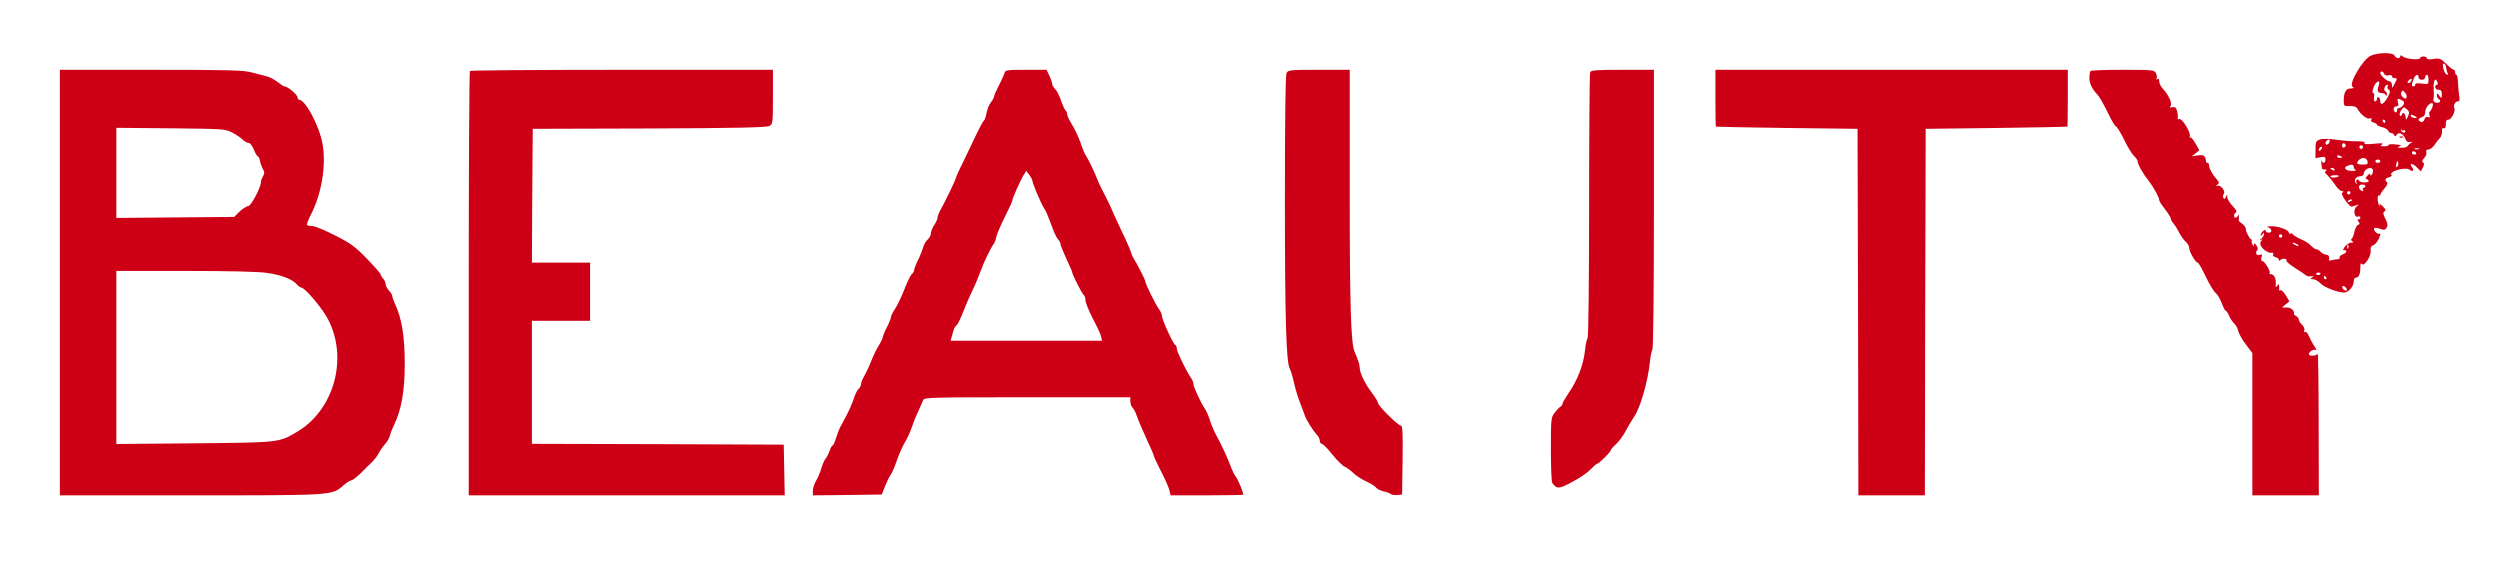 <?xml version="1.0" standalone="no"?>
<!DOCTYPE svg PUBLIC "-//W3C//DTD SVG 20010904//EN"
 "http://www.w3.org/TR/2001/REC-SVG-20010904/DTD/svg10.dtd">
<svg version="1.0" xmlns="http://www.w3.org/2000/svg"
 width="1504pt" height="340pt" viewBox="0 0 1504 340"
 preserveAspectRatio="xMidYMid meet">

<g transform="translate(0,340) scale(0.1,-0.1)"
fill="#ce0016" stroke="none">
<path d="M14263 3065 c-48 -21 -136 -171 -110 -187 9 -6 9 -8 0 -9 -7 -1 -18
-2 -23 -3 -18 -2 -30 -29 -30 -68 0 -37 1 -37 36 -36 26 1 39 -4 47 -17 18
-34 58 -64 74 -58 11 4 14 3 9 -6 -5 -8 -1 -14 13 -18 12 -3 21 -9 21 -13 0
-5 14 -11 31 -15 17 -4 33 -13 36 -21 3 -8 11 -14 18 -14 7 0 16 -6 18 -12 4
-10 8 -10 15 1 13 19 40 7 52 -23 7 -18 15 -23 32 -20 13 2 16 1 8 -2 -8 -4
-19 -13 -23 -20 -4 -8 -22 -14 -40 -13 -26 0 -28 2 -12 8 16 7 11 9 -22 12
-24 3 -43 1 -43 -3 0 -5 -12 -8 -27 -8 -23 0 -25 2 -13 11 11 8 -2 9 -48 4
-45 -4 -62 -3 -57 5 4 7 -9 10 -42 10 -26 -1 -83 3 -125 9 -50 7 -86 7 -103 1
-22 -8 -25 -15 -25 -61 l0 -51 30 6 c25 5 30 2 30 -14 0 -22 -15 -27 -24 -7
-2 6 -3 1 -1 -13 2 -14 4 -28 4 -32 1 -5 9 -8 19 -8 12 0 13 -3 5 -8 -9 -6 -8
-12 7 -24 10 -10 31 -35 46 -57 15 -23 34 -41 43 -41 11 0 12 -3 4 -8 -8 -5
-3 -19 16 -47 16 -22 32 -39 37 -38 5 1 18 4 29 8 19 6 19 6 2 -8 -22 -18 -14
-69 9 -60 8 3 14 0 14 -6 0 -6 -5 -11 -11 -11 -8 0 -8 -4 0 -14 9 -10 8 -15
-3 -19 -8 -3 -18 -22 -22 -42 -3 -19 -11 -38 -16 -41 -6 -4 -5 -10 3 -15 10
-6 8 -9 -7 -9 -12 0 -29 -12 -39 -26 -9 -15 -12 -24 -7 -20 6 3 13 2 17 -4 3
-5 -6 -15 -20 -20 -14 -5 -23 -14 -20 -20 3 -5 -3 -10 -14 -10 -10 0 -27 -3
-36 -6 -12 -5 -16 -2 -13 12 2 13 -4 20 -19 22 -12 2 -27 10 -33 18 -7 8 -18
14 -25 14 -6 0 -20 10 -31 21 -10 12 -38 30 -60 39 -23 10 -45 23 -49 29 -3 6
-11 9 -16 6 -5 -4 -9 -1 -9 5 0 17 -64 40 -107 39 -21 -1 -31 -3 -21 -6 25 -6
31 -33 8 -33 -11 0 -20 5 -20 11 0 8 -5 8 -15 -1 -8 -7 -15 -18 -15 -24 0 -6
5 -4 10 4 8 12 10 12 10 1 0 -8 -8 -20 -17 -28 -11 -8 -12 -11 -3 -7 12 7 13
5 2 -8 -19 -24 33 -76 71 -69 5 1 5 -3 2 -9 -4 -7 2 -14 14 -17 12 -3 21 -10
21 -16 0 -8 3 -8 11 0 12 12 42 6 34 -6 -2 -4 22 -24 53 -44 31 -20 62 -40 67
-45 6 -4 19 -6 30 -4 16 2 17 1 5 -7 -13 -9 -12 -11 6 -11 11 0 31 -11 44 -25
23 -24 103 -55 143 -55 26 0 57 37 57 67 0 13 6 23 14 23 17 0 26 22 26 63 0
20 3 27 8 19 13 -20 57 44 54 78 -2 20 2 30 15 34 10 3 26 21 34 40 11 23 12
33 4 30 -14 -6 -41 23 -31 33 4 4 19 2 35 -4 23 -8 30 -7 39 7 8 14 7 26 -8
54 -14 29 -15 38 -5 44 11 5 8 13 -12 32 -15 14 -23 18 -18 10 5 -9 4 -12 -1
-7 -11 11 -14 68 -3 61 5 -3 9 -1 9 4 0 5 11 22 25 38 16 18 21 32 15 38 -15
15 -12 23 12 29 12 4 19 9 16 13 -22 22 84 53 109 32 18 -15 29 -2 14 16 -21
26 4 25 29 -1 l24 -24 12 23 c9 17 9 25 1 30 -8 5 -6 13 7 27 10 11 16 27 13
36 -4 10 0 15 12 15 10 0 27 12 37 28 10 15 24 33 31 40 12 12 17 34 14 55 0
4 5 6 11 5 8 -2 13 7 12 25 -1 19 4 27 16 27 18 0 45 54 35 70 -8 13 6 40 21
40 11 0 13 9 8 38 -3 20 -6 56 -7 79 -1 24 -5 43 -9 43 -5 0 -8 7 -8 15 0 8
-4 15 -8 15 -5 0 -26 16 -46 36 -33 32 -40 35 -76 29 -26 -4 -40 -3 -40 4 0 6
-9 11 -20 11 -11 0 -20 -4 -20 -9 0 -14 -85 -7 -103 8 -11 9 -17 10 -17 2 0
-16 -27 -13 -34 4 -7 20 -98 20 -143 0z m453 -72 c1 -11 5 -26 9 -33 5 -8 3
-11 -6 -8 -7 2 -16 19 -20 37 -5 22 -3 31 5 28 6 -2 11 -13 12 -24z m-373 -37
c4 -9 14 -12 26 -9 12 3 21 1 21 -6 0 -6 7 -11 15 -11 18 0 18 -1 0 -36 -14
-27 -15 -27 -15 -6 0 12 -6 22 -13 22 -16 0 -57 37 -57 50 0 15 17 12 23 -4z
m207 -21 c0 -8 9 -15 20 -15 11 0 20 7 20 15 0 8 5 15 10 15 6 0 10 -13 10
-29 0 -28 -1 -29 -40 -24 -26 4 -40 2 -40 -6 0 -6 -4 -11 -10 -11 -13 0 -13
12 0 44 10 28 30 35 30 11z m-45 -24 c-3 -6 -11 -11 -17 -11 -6 0 -6 6 2 15
14 17 26 13 15 -4z m159 -6 c3 -8 1 -15 -4 -15 -6 0 -10 -7 -10 -15 0 -8 9
-15 20 -15 15 0 20 -7 20 -27 -1 -27 -1 -27 -15 -9 -13 17 -15 17 -15 4 0 -9
5 -20 10 -23 18 -11 10 -26 -12 -23 -15 2 -21 9 -19 18 3 8 4 39 2 68 -2 49
10 70 23 37z m-354 -21 c-12 -30 -6 -44 20 -44 10 0 21 -6 23 -12 4 -8 6 -7 6
4 1 9 -4 18 -10 20 -12 4 -1 38 13 38 5 0 6 -5 2 -11 -3 -6 -1 -15 7 -19 10
-7 9 -15 -6 -44 -22 -41 -45 -54 -45 -26 0 10 -4 22 -10 25 -5 3 -10 -1 -10
-9 0 -9 -5 -16 -11 -16 -7 0 -9 10 -7 25 3 14 1 25 -4 25 -11 0 -1 38 14 58
18 21 28 13 18 -14z m168 -68 c-2 -12 -6 -12 -21 -2 -10 8 -15 20 -11 29 5 15
8 15 21 2 8 -8 13 -21 11 -29z m-16 -29 c7 -11 -15 -37 -31 -37 -6 0 -11 -7
-11 -16 0 -8 -4 -12 -10 -9 -16 10 -12 35 6 35 12 0 15 6 10 25 -5 20 -3 23
11 18 10 -4 21 -11 25 -16z m172 -29 c-4 -13 -11 -26 -16 -29 -5 -3 -6 -13 -2
-22 4 -13 2 -16 -9 -11 -10 3 -18 -2 -22 -15 -4 -12 -12 -18 -21 -14 -20 7
-17 21 6 28 13 4 20 15 20 30 0 24 23 55 41 55 6 0 7 -10 3 -22z m-147 -57
c-12 -25 -12 -25 -15 -3 -4 24 -18 30 -24 10 -3 -8 -7 -8 -11 -2 -3 6 1 20 9
32 14 20 16 20 33 5 16 -13 17 -20 8 -42z m43 -1 c13 -8 13 -10 -2 -10 -9 0
-20 5 -23 10 -8 13 5 13 25 0z m-180 -30 c0 -5 -2 -10 -4 -10 -3 0 -8 5 -11
10 -3 6 -1 10 4 10 6 0 11 -4 11 -10z m111 -54 c5 3 9 0 9 -6 0 -15 -23 -7
-26 8 -1 7 0 8 3 2 2 -5 9 -8 14 -4z m-447 -71 c-6 -16 -24 -21 -24 -7 0 11
11 22 21 22 5 0 6 -7 3 -15z m98 -20 c0 -5 -5 -11 -11 -13 -6 -2 -11 4 -11 13
0 9 5 15 11 13 6 -2 11 -8 11 -13z m102 -16 c-3 -5 -10 -7 -15 -3 -5 3 -7 10
-3 15 3 5 10 7 15 3 5 -3 7 -10 3 -15z m-252 -11 c-7 -7 -12 -8 -12 -2 0 14
12 26 19 19 2 -3 -1 -11 -7 -17z m591 5 c-7 -2 -19 -2 -25 0 -7 3 -2 5 12 5
14 0 19 -2 13 -5z m-18 -23 c3 -5 -1 -10 -9 -10 -9 0 -16 5 -16 10 0 6 4 10 9
10 6 0 13 -4 16 -10z m-445 -26 c0 -2 -7 -4 -15 -4 -8 0 -15 4 -15 10 0 5 7 7
15 4 8 -4 15 -8 15 -10z m153 -24 c4 -17 0 -20 -29 -20 -36 0 -42 8 -22 28 18
18 45 14 51 -8z m77 0 c0 -5 -7 -10 -15 -10 -8 0 -15 5 -15 10 0 6 7 10 15 10
8 0 15 -4 15 -10z m102 -32 c-7 -7 -10 -5 -7 8 5 29 6 30 12 16 3 -8 1 -18 -5
-24z m-262 -2 c0 -8 6 -16 13 -19 6 -2 -5 -5 -25 -5 -37 0 -54 20 -25 31 23
10 37 7 37 -7z m-115 -16 c3 -6 -1 -7 -9 -4 -18 7 -21 14 -7 14 6 0 13 -4 16
-10z m230 0 c3 -5 1 -18 -4 -27 -7 -11 -11 -13 -11 -5 0 10 -5 8 -17 -4 -13
-13 -14 -19 -5 -22 6 -2 12 -7 12 -12 0 -10 -49 -10 -56 1 -10 16 -23 9 -18
-8 5 -15 4 -15 -4 -3 -14 18 3 40 29 40 11 0 19 6 19 13 0 28 42 49 55 27z
m-205 -39 c0 -4 -11 -8 -25 -9 -14 -1 -25 2 -25 6 0 4 11 8 25 8 14 1 25 -1
25 -5z m160 -61 c0 -5 -5 -10 -11 -10 -5 0 -7 -5 -3 -11 4 -7 1 -10 -7 -7 -23
8 -23 38 0 38 12 0 21 -4 21 -10z m-90 -40 c0 -5 -4 -10 -10 -10 -5 0 -10 5
-10 10 0 6 5 10 10 10 6 0 10 -4 10 -10z m10 -44 c0 -2 -7 -7 -16 -10 -8 -3
-12 -2 -9 4 6 10 25 14 25 6z m-420 -216 c0 -5 -4 -10 -10 -10 -5 0 -10 5 -10
10 0 6 5 10 10 10 6 0 10 -4 10 -10z m90 -50 c8 -5 11 -10 5 -10 -5 0 -17 5
-25 10 -8 5 -10 10 -5 10 6 0 17 -5 25 -10z m307 -22 c-3 -8 -6 -5 -6 6 -1 11
2 17 5 13 3 -3 4 -12 1 -19z m-167 -152 c0 -11 -19 -15 -25 -6 -3 5 1 10 9 10
9 0 16 -2 16 -4z m35 -26 c3 -5 1 -10 -4 -10 -6 0 -11 5 -11 10 0 6 2 10 4 10
3 0 8 -4 11 -10z m123 -69 c3 -8 -1 -12 -9 -9 -7 2 -15 10 -17 17 -3 8 1 12 9
9 7 -2 15 -10 17 -17z"/>
<path d="M360 1700 l0 -1280 788 0 c863 0 849 -1 918 60 19 16 40 30 47 30 7
0 32 19 56 42 23 24 55 55 70 69 14 14 33 39 41 55 8 16 24 39 36 52 12 12 25
35 29 49 3 15 15 45 26 67 44 92 64 202 64 366 0 163 -17 270 -56 356 -11 23
-19 47 -19 53 0 7 -9 21 -20 33 -11 12 -20 30 -20 39 0 10 -7 24 -15 33 -8 8
-15 19 -15 25 0 5 -37 48 -83 95 -71 73 -97 92 -192 140 -60 31 -122 56 -136
56 -14 0 -28 3 -32 6 -3 4 7 32 24 64 64 124 93 298 69 426 -20 109 -103 264
-141 264 -5 0 -9 7 -9 14 0 16 -59 66 -78 66 -6 0 -24 12 -41 26 -18 14 -46
30 -64 34 -17 4 -59 15 -92 24 -51 14 -135 16 -607 16 l-548 0 0 -1280z m1038
902 c24 -13 52 -32 62 -42 11 -11 27 -20 36 -20 9 0 22 -17 31 -40 9 -22 19
-40 24 -40 4 0 11 -14 14 -32 4 -18 13 -40 19 -50 8 -13 8 -23 -2 -38 -6 -11
-12 -26 -12 -35 0 -32 -60 -145 -77 -145 -9 0 -32 -15 -51 -32 l-33 -33 -355
-3 -354 -3 0 271 0 271 328 -3 c318 -3 328 -4 370 -26z m209 -844 c86 -12 150
-37 178 -68 10 -11 22 -20 27 -20 22 0 126 -123 161 -190 124 -236 36 -551
-191 -681 -106 -62 -104 -61 -614 -66 l-468 -4 0 520 0 521 415 0 c262 0 443
-4 492 -12z"/>
<path d="M2827 2973 c-4 -3 -7 -579 -7 -1280 l0 -1273 950 0 951 0 -3 152 -3
153 -757 3 -758 2 0 370 0 370 175 0 175 0 0 175 0 175 -175 0 -175 0 2 403 3
402 700 2 c515 2 706 6 723 15 21 11 22 15 22 175 l0 163 -908 0 c-500 0 -912
-3 -915 -7z"/>
<path d="M6042 2958 c-3 -11 -18 -45 -34 -74 -15 -30 -28 -59 -28 -65 0 -6 -9
-22 -19 -35 -11 -14 -22 -42 -26 -64 -4 -22 -11 -42 -16 -46 -5 -3 -25 -40
-45 -82 -20 -42 -56 -117 -80 -167 -25 -49 -44 -93 -44 -97 0 -8 -69 -152 -96
-198 -7 -14 -14 -32 -14 -40 0 -8 -9 -28 -20 -45 -11 -16 -20 -39 -20 -50 0
-11 -9 -28 -20 -37 -11 -10 -22 -30 -26 -45 -4 -15 -17 -49 -30 -75 -13 -26
-24 -54 -24 -61 0 -8 -7 -20 -15 -27 -8 -6 -28 -48 -45 -93 -18 -44 -42 -96
-56 -116 -13 -20 -24 -41 -24 -49 0 -7 -11 -35 -25 -62 -14 -27 -25 -54 -25
-60 0 -6 -10 -27 -23 -48 -13 -20 -34 -64 -47 -97 -13 -33 -32 -73 -42 -90
-10 -16 -18 -37 -18 -46 0 -9 -7 -22 -15 -29 -8 -7 -21 -33 -29 -59 -8 -25
-28 -71 -44 -101 -16 -31 -34 -65 -40 -75 -5 -11 -16 -39 -23 -62 -7 -24 -16
-43 -20 -43 -4 0 -12 -14 -18 -32 -6 -17 -17 -39 -24 -47 -8 -9 -19 -35 -26
-59 -7 -24 -21 -58 -32 -75 -10 -18 -19 -44 -19 -60 l0 -27 207 2 208 3 20 51
c12 29 26 59 33 67 7 8 24 47 37 86 14 40 36 89 49 110 13 21 31 60 40 87 9
27 27 72 40 99 13 28 26 58 30 68 5 16 44 17 626 17 l620 0 0 -24 c0 -14 6
-31 13 -38 8 -7 20 -31 27 -53 7 -22 33 -82 56 -132 24 -51 44 -97 44 -102 0
-5 20 -48 44 -95 24 -46 47 -98 51 -115 l7 -31 219 0 c120 0 219 2 219 4 0 14
-33 93 -44 106 -8 8 -26 46 -40 84 -14 38 -44 101 -65 141 -22 39 -45 91 -52
116 -7 24 -20 55 -30 69 -26 38 -69 132 -69 150 0 8 -7 26 -16 38 -28 41 -84
156 -84 173 0 10 -4 21 -10 24 -14 8 -80 154 -80 175 0 10 -8 28 -18 41 -20
26 -82 152 -82 167 0 9 -56 118 -70 137 -4 6 -11 21 -15 35 -4 14 -28 70 -55
125 -26 55 -55 118 -64 140 -10 22 -23 51 -31 65 -23 44 -43 84 -53 110 -17
44 -56 125 -67 140 -7 8 -22 44 -34 80 -13 36 -36 86 -52 111 -16 25 -29 53
-29 62 0 9 -4 18 -9 22 -5 3 -17 29 -27 58 -9 28 -25 60 -35 70 -11 10 -19 24
-19 32 0 8 -8 30 -17 50 l-17 35 -124 0 c-118 0 -124 -1 -130 -22z m168 -642
c0 -16 52 -139 69 -165 16 -25 22 -40 56 -131 9 -25 23 -52 31 -61 8 -8 14
-21 14 -28 0 -6 16 -46 35 -87 19 -41 35 -77 35 -81 0 -13 60 -132 70 -138 5
-3 10 -17 10 -31 0 -14 20 -62 43 -108 24 -45 47 -94 51 -109 l6 -27 -455 0
-456 0 6 23 c4 12 9 31 12 42 3 11 12 24 19 30 7 5 24 42 39 80 15 39 39 95
54 125 15 30 37 82 49 115 19 55 63 146 82 170 4 6 11 24 14 41 4 17 27 70 51
119 25 49 45 93 45 98 0 13 50 126 69 155 l15 24 18 -24 c9 -12 18 -27 18 -32z"/>
<path d="M7740 2961 c-7 -13 -10 -272 -10 -773 0 -715 8 -966 29 -1005 6 -10
17 -47 25 -83 8 -36 24 -90 36 -120 12 -30 24 -64 28 -75 7 -25 48 -92 73
-119 11 -11 19 -28 19 -38 0 -10 6 -18 13 -19 6 0 35 -28 62 -63 28 -35 62
-69 77 -75 15 -7 37 -24 50 -37 13 -14 46 -35 73 -48 28 -13 56 -30 63 -39 7
-9 28 -19 45 -23 18 -3 37 -11 44 -16 6 -5 24 -8 40 -6 l28 3 3 208 c2 169 0
207 -11 207 -17 0 -137 119 -137 136 0 7 -16 34 -36 60 -42 55 -73 119 -74
151 0 20 -7 41 -31 98 -22 52 -29 274 -29 961 l0 734 -185 0 c-172 0 -185 -1
-195 -19z"/>
<path d="M9566 2964 c-3 -9 -6 -371 -6 -804 0 -434 -4 -791 -9 -794 -4 -3 -11
-34 -15 -68 -9 -93 -45 -185 -104 -270 -17 -26 -32 -51 -32 -57 0 -5 -6 -14
-13 -18 -7 -4 -23 -21 -35 -37 -21 -27 -22 -38 -22 -220 0 -105 4 -195 8 -201
28 -38 39 -38 119 5 43 22 93 56 111 75 18 19 36 35 40 35 11 0 82 70 82 81 0
5 15 22 33 38 17 16 43 51 57 78 14 26 37 66 52 88 37 54 82 211 94 329 4 37
11 69 15 72 5 3 9 383 9 845 l0 839 -189 0 c-163 0 -190 -2 -195 -16z"/>
<path d="M10320 2810 c0 -93 1 -171 3 -172 1 -1 193 -5 427 -8 l425 -5 3
-1103 2 -1102 200 0 200 0 2 1102 3 1103 425 5 c234 3 426 7 428 8 1 1 2 79 2
172 l0 170 -1060 0 -1060 0 0 -170z"/>
<path d="M12577 2973 c-4 -3 -7 -23 -7 -42 0 -35 15 -65 52 -105 10 -11 36
-57 58 -103 22 -45 44 -83 49 -83 6 0 27 -35 48 -77 20 -43 48 -88 60 -100 13
-12 23 -27 23 -33 0 -17 30 -72 63 -113 32 -41 67 -104 67 -122 0 -5 16 -30
35 -54 19 -24 35 -50 35 -57 0 -7 6 -19 14 -26 7 -8 23 -32 34 -54 11 -21 29
-48 41 -58 12 -11 21 -27 21 -37 0 -22 38 -89 51 -89 5 0 27 -38 49 -85 23
-47 49 -90 59 -97 10 -7 26 -34 36 -60 10 -27 21 -48 25 -48 4 0 13 -13 20
-29 6 -16 20 -37 30 -46 11 -10 22 -30 25 -46 4 -16 24 -53 46 -81 l39 -52 0
-428 0 -428 200 0 200 0 -1 433 c0 237 -3 426 -6 420 -5 -15 -53 -18 -53 -4 0
15 29 33 42 25 6 -4 3 6 -8 22 -11 16 -26 44 -33 61 -8 19 -18 30 -24 26 -6
-4 -8 0 -4 9 3 9 -3 24 -14 34 -10 9 -19 23 -19 30 0 7 -7 17 -16 22 -9 5 -15
11 -14 13 6 18 -16 39 -42 39 l-30 0 23 19 22 18 -22 37 c-13 20 -27 34 -32
30 -5 -3 -9 -2 -8 3 1 4 1 15 0 23 -1 13 -2 13 -12 0 -8 -12 -10 -10 -8 10 3
33 -10 60 -28 60 -8 0 -12 4 -9 8 7 11 -31 72 -45 72 -6 0 -8 9 -4 22 6 16 4
20 -9 15 -19 -8 -31 10 -18 26 7 8 6 18 -4 31 -10 14 -14 16 -14 5 0 -12 -2
-12 -9 1 -6 8 -7 18 -5 22 3 4 2 8 -3 8 -9 0 -33 48 -33 66 0 7 -10 20 -22 29
-13 8 -22 18 -20 20 1 3 2 13 1 23 0 10 -3 12 -6 5 -2 -7 -9 -13 -14 -13 -13
0 -11 28 3 32 7 3 -1 18 -20 38 -18 18 -32 42 -33 54 0 20 -1 20 -8 2 -5 -14
-10 -16 -15 -7 -4 6 -3 17 2 24 13 16 -17 55 -38 50 -13 -4 -13 -3 0 6 12 9
12 13 -5 33 -27 31 -45 65 -45 83 0 8 -4 15 -10 15 -5 0 -9 3 -8 8 0 4 -2 15
-7 25 -6 14 -15 16 -44 12 l-36 -6 23 18 23 19 -24 42 c-13 23 -27 39 -32 35
-4 -5 -5 -3 -2 3 12 21 -47 119 -65 107 -5 -3 -8 1 -7 8 2 8 0 26 -4 41 -5 21
-12 26 -29 23 -16 -3 -19 -2 -10 7 13 13 -12 68 -47 105 -12 12 -21 32 -21 43
0 14 -4 19 -12 14 -7 -4 -8 -3 -4 4 4 6 2 21 -4 32 -10 19 -20 20 -199 20
-103 0 -191 -3 -194 -7z"/>
<path d="M14438 2573 c7 -3 16 -2 19 1 4 3 -2 6 -13 5 -11 0 -14 -3 -6 -6z"/>
</g>
</svg>
